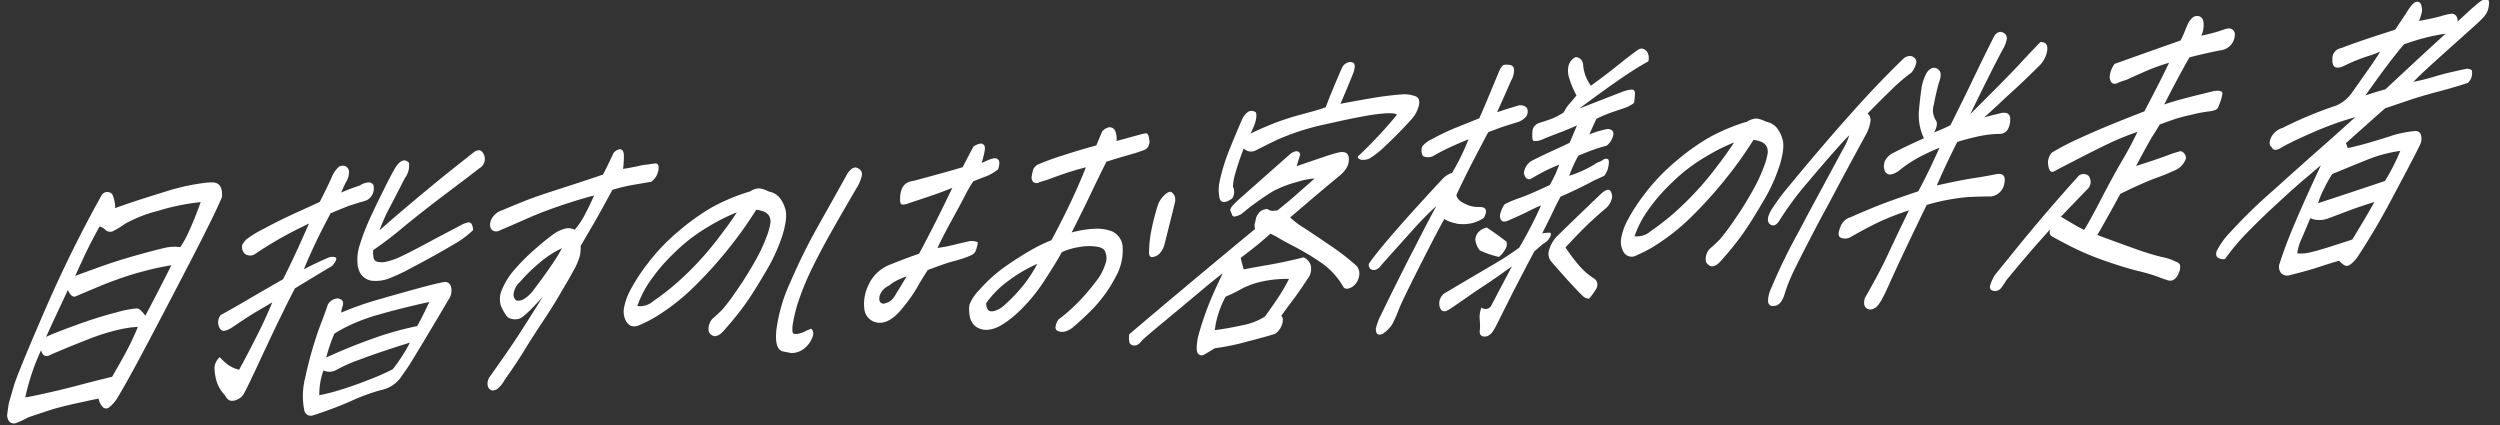 <svg xmlns="http://www.w3.org/2000/svg" width="436.796" height="74.256" viewBox="0 0 436.796 74.256">
  <rect x="0" y="0" width="436.796" height="74.256" fill="#333333" stroke="none"/>
  <g id="グループ_7018" data-name="グループ 7018" transform="matrix(0.999, -0.035, 0.035, 0.999, -456.825, -419.664)">
    <path id="パス_10795" data-name="パス 10795" d="M460.871,473.281q3.043-1,8.918-2.581a37.014,37.014,0,0,1,7.3-1.31,11.018,11.018,0,0,1,1.115.013q1.624.208,1.392,2.591-.818,1.823-3.088,5.964-1.073,1.992-2.474,4.465-4.362,7.752-8.333,14.671t-5.788,9.621a5.918,5.918,0,0,1-1.368,1.367.79.79,0,0,1-1.031-.095,2.852,2.852,0,0,1-.709-1.533q-6.22,1.06-8.132,1.6t-4.291,1.258a14.625,14.625,0,0,1-1.923.832,1.154,1.154,0,0,1-1.382-.215,1.725,1.725,0,0,1-.3-1.441q.146-.9.309-1.751.33-1.015,1.017-3.1.589-1.71,3.992-9,.808-1.717,1.75-3.7a224.993,224.993,0,0,1,10.743-20.006,1.151,1.151,0,0,1,1.031-.511,1.02,1.02,0,0,1,.919.627A6.4,6.4,0,0,1,460.871,473.281Zm3.233,20.888a19.714,19.714,0,0,0-3.427.384,38.145,38.145,0,0,0-5.545,1.565q-3.367,1.173-6.315,2.331-1.382.789-1.769-.783a38.765,38.765,0,0,0-3.039,8.127q.484-.016,3.477-.569t5.718-1.175q2.727-.624,6.094-1.321,2.212-3.506,3.207-5.337T464.1,494.169Zm-6.31-7.378q-3.555,1.339-4.316,1.655t-1.378-1.14q-1.749,3.438-2.858,5.588l-1.226,2.471q1.231-.57,5.245-1.872t7.08-1.962a19.81,19.81,0,0,1,3.687-.6q.621.058,1.446,1.349,2.536-4.415,4.859-8.666a48.187,48.187,0,0,0-5.564,1.038,7.241,7.241,0,0,0-.783.186A62.246,62.246,0,0,0,457.795,486.791Zm15.813-8.995q.924-1.775,2.239-5.039a39.058,39.058,0,0,0-7.49,1.263,23.552,23.552,0,0,0-5.828,2.051,20.032,20.032,0,0,1-2.189,1.238,1.217,1.217,0,0,1-1.351-.322,2.452,2.452,0,0,0-.953-.6q-1.258,2.1-2.1,3.662t-2.463,4.835q1.556-.53,4.63-1.507t6.429-1.782q3.354-.8,4.78-1.064a7.211,7.211,0,0,1,2.609-.039l.088,0A17.769,17.769,0,0,0,473.608,477.8Z" transform="translate(0 -0.658)" fill="#fff"/>
    <path id="パス_10796" data-name="パス 10796" d="M501.762,471.808a32.7,32.7,0,0,1,3.316-1.119,2.758,2.758,0,0,1,1.4-.472.932.932,0,0,1,.956.469,2.361,2.361,0,0,1-1.2,2.6,10.479,10.479,0,0,1-1.368.364q-1.012.3-1.5.423t-3.573,1.285q-1.837,3.178-2.9,5.246t-2.127,4.375q2.536-1.2,4.551-1.953.931-.138,1.145.172t-.688,1.342q-2.255,1.242-3.358,1.859l-3.318,1.858q-.675,1.184-1.588,2.852-.79,1.505-1.809,3.388-2.032,3.922-3.755,7.307t-2.493,4.679a2.363,2.363,0,0,1-.908.743,2.074,2.074,0,0,1-1.284.282c-.4-.056-.755-.395-1.048-1.019a6.065,6.065,0,0,1-1.426-2.694,10.2,10.2,0,0,1-.234-2.181,2.69,2.69,0,0,1,1-1.8,9.478,9.478,0,0,0,1.275,1.3,5.441,5.441,0,0,0,2.024,1.011q1.514-2.533,2.977-5.222.957-1.669,2-3.764.612-1.235,1.234-2.576-1.769.958-2.975,1.607t-4.151,2.495a3.665,3.665,0,0,1-1.43.576q-.618.075-.944-.838a2.063,2.063,0,0,1,.4-1.94q1.831-.908,4.6-2.4t6.513-3.473q1.249-2.258,2.47-4.677t2.4-4.885q-3.3,1.433-5.564,2.647t-4.212,2.444a1.6,1.6,0,0,1-1.654-.234,1.741,1.741,0,0,1-.356-1.543,4.3,4.3,0,0,1,.739-.924,18.354,18.354,0,0,1,3.144-1.772q2.688-1.333,5.542-2.515t4.374-1.815q1.64-2.958,2.343-4.463a5.407,5.407,0,0,1,1.213-1.571,1.373,1.373,0,0,1,1.185-.042,1.2,1.2,0,0,1,.557.877,3.422,3.422,0,0,1-.634,1.975Q502.171,470.9,501.762,471.808Zm-.736,20.974a53.752,53.752,0,0,1,6.787-2.11q4.037-1.013,7.069-1.725t4.224-.86a1.038,1.038,0,0,1,1.26.853,2.643,2.643,0,0,1-.477,2.179q-3.561,5.614-7.172,11.068-.63.919-1.443,1.95a5.552,5.552,0,0,1-3.692,2.4,33.962,33.962,0,0,0-5.432,1.773,68.218,68.218,0,0,1-6.657,2.238,1.149,1.149,0,0,1-1.513-.951,12.783,12.783,0,0,1,.386-5.737,65.886,65.886,0,0,1,2.845-8.781q1.047-2.462,1.539-3.8a2.206,2.206,0,0,1,1.71-1.01q1.314.219.835,1.449A4.348,4.348,0,0,0,501.025,492.782Zm-3.443,9.988a12.169,12.169,0,0,0-.885,4.306,34.911,34.911,0,0,0,3.729-.817q2.287-.608,5.089-1.6a41.363,41.363,0,0,0,4.177-1.676,29.08,29.08,0,0,0,3.159-4.542q-5.54,1.511-8.871,2.657a26.482,26.482,0,0,0-4.176,1.675A2.426,2.426,0,0,1,497.582,502.77Zm18.907-11.319q-5.23.974-8.734,1.862a32.933,32.933,0,0,0-5.432,1.773,24.957,24.957,0,0,0-2.626,1.332,32.384,32.384,0,0,0-1.567,4.118q3.979-1.669,8.179-3a56.035,56.035,0,0,1,7.911-1.939Q515.086,494.191,516.489,491.451Zm-9.5-9.377-.031.581c.01.21.027.439.049.684a.88.88,0,0,0,.61.77,3.83,3.83,0,0,0,1.194.117,12.009,12.009,0,0,0,2.9-.84q1.5-.634,4.213-1.968t6.62-3.212a4.29,4.29,0,0,1,1.1-.383.6.6,0,0,1,.726.318,2.267,2.267,0,0,1,.193,1.049,18.88,18.88,0,0,1-2.574,1.883q-4.213,2.313-8.623,4.418a29.983,29.983,0,0,1-3.516,1.521,6.607,6.607,0,0,1-3.176.4,2.781,2.781,0,0,1-2.335-2.083,3.414,3.414,0,0,1-.161-1.156,7.882,7.882,0,0,1,.518-3.13,38.523,38.523,0,0,1,2.027-4.741q1.206-2.389,2.511-4.757.843-1.613,1.844-3.284,1.516-2.532,2.694-1.255a3.562,3.562,0,0,1-.8,2.667q-2.394,4.305-3.088,5.49a30.92,30.92,0,0,0-1.666,3.488q2.858-2.368,6.726-5.38t6.313-4.81q2.446-1.8,3.946-2.909a1.624,1.624,0,0,1,.791-.291c.41-.014.721.257.935.812a1.861,1.861,0,0,1-.907,2.354q-1.359,1-5.722,4.051t-7.945,5.791A64.835,64.835,0,0,1,506.986,482.074Z" transform="translate(-1.32 -0.514)" fill="#fff"/>
    <path id="パス_10797" data-name="パス 10797" d="M550.866,473.026q-2.011,3.448-3.362,5.606t-2.521,3.993a6.981,6.981,0,0,1-.21,1.773,11.635,11.635,0,0,1-1.208,2.525q-.994,1.7-2.029,3.262-1.41,2.319-3.506,5.241t-3.589,5.19q-1.494,2.268-3.544,4.927a4.793,4.793,0,0,1-1.092,1.33,1.375,1.375,0,0,1-1.209.439,1.039,1.039,0,0,1-.693-.821,2.047,2.047,0,0,1,.3-1.434q3.069-4.014,4.666-6.232t5.2-7.569q-3.2,3.331-4.179,3.68a2.436,2.436,0,0,1-2.136-.345,8.618,8.618,0,0,1-1.069-2.022,4.044,4.044,0,0,1,.372-2.967,12.514,12.514,0,0,1,2.333-3.355,37.157,37.157,0,0,1,3.565-3.316q1.922-1.572,3.342-2.517a5.77,5.77,0,0,1,2.329-.953,2.337,2.337,0,0,1,1.408.3,13.022,13.022,0,0,0,1.893-2.6q.931-1.617,1.713-3.279-2.727.624-5.918,1.579t-5.861,2.024q-2.667,1.071-4.8,1.884a1.322,1.322,0,0,1-1.16.12,1.029,1.029,0,0,1-.589-.771,2.04,2.04,0,0,1,.258-1.3,3.091,3.091,0,0,1,1.861-1.489q3.195-1.22,4.932-1.808t5.576-1.673q3.839-1.083,7.394-2.159,1.169-2.1,1.942-3.656a1.8,1.8,0,0,1,1.112-.672.44.44,0,0,1,.193.046q.534.14.512,1.144a17.657,17.657,0,0,1-.225,2.277q1.75-.219,2.708-.412a10.963,10.963,0,0,1,1.75-.219c.338-.045.71-.085,1.116-.118s.617.146.642.532a3,3,0,0,1-.257,1.3,3.212,3.212,0,0,1-1.114,1.332q-1.485.208-3.147.426A29.066,29.066,0,0,0,550.866,473.026ZM541.7,482.9a17.745,17.745,0,0,0-3.857,2.3,30.48,30.48,0,0,0-3.69,3.348,3.343,3.343,0,0,0-1.124,1.834,1.284,1.284,0,0,0,.361,1.359q1.191.382,2.862-1.419,2.306-2.823,3.691-4.746A23.94,23.94,0,0,0,541.7,482.9Z" transform="translate(-3.042 -0.538)" fill="#fff"/>
    <path id="パス_10798" data-name="パス 10798" d="M576.759,477.656A71.593,71.593,0,0,1,571.4,484.6a75.728,75.728,0,0,1-6.054,6.2,37.125,37.125,0,0,1-6.541,4.793,22.447,22.447,0,0,1-3.109,1.48,2.084,2.084,0,0,1-1.521.106,2.062,2.062,0,0,1-.907-1,3.507,3.507,0,0,1-.253-1.97,10.362,10.362,0,0,1,1.122-3.047,31.407,31.407,0,0,1,3.247-4.678,34.335,34.335,0,0,1,5.492-5.416,40.794,40.794,0,0,1,5.958-4.007,34.06,34.06,0,0,1,6.944-2.643,3.337,3.337,0,0,1,1.4-.472l.262-.009a5.554,5.554,0,0,1,.961.284c.225.1.462.212.714.345a3.267,3.267,0,0,1,1.677.97,5.513,5.513,0,0,1,1.01,2.05q.449,1.356-.487,4.291a29.911,29.911,0,0,1-3.268,6.631q-2.331,3.7-3.873,5.676t-3.354,3.889a11.526,11.526,0,0,1-.985.984,2.017,2.017,0,0,1-.821.4.93.93,0,0,1-.856-.234,1.106,1.106,0,0,1-.474-.828,2.811,2.811,0,0,1,.18-1.061,2.353,2.353,0,0,1,.726-1.03q1.084-.88,1.721-1.51a37.179,37.179,0,0,0,2.546-3.175,59.262,59.262,0,0,0,3.4-5.026,27.821,27.821,0,0,0,2.085-4.031,11.734,11.734,0,0,0,.794-2.429,2.013,2.013,0,0,0-.177-1.34,1.94,1.94,0,0,0-.926-.786A4.843,4.843,0,0,0,576.759,477.656Zm-21.367,16.1a3.639,3.639,0,0,0,2.851-.787,44.171,44.171,0,0,0,5.974-4.561,53.422,53.422,0,0,0,5.437-5.651q2.473-2.988,3.7-4.772a32.919,32.919,0,0,0-4.976,2.284,29.867,29.867,0,0,0-6.165,4.383,31.5,31.5,0,0,0-4.568,4.988A17.669,17.669,0,0,0,555.392,493.758Z" transform="translate(-3.919 -0.817)" fill="#fff"/>
    <path id="パス_10799" data-name="パス 10799" d="M586.6,498.535a1.214,1.214,0,0,1,.225,1.285,4.409,4.409,0,0,1-1.128,1.754,3.712,3.712,0,0,1-2.7,1.1l-1.395-.321q-1.571-.316-1.113-3.76a28.474,28.474,0,0,1,2.722-8.275,103.734,103.734,0,0,1,5.326-9.868q3.008-4.934,5.215-8.6a3.3,3.3,0,0,1,.875-.981,1.4,1.4,0,0,1,.655-.234,1.429,1.429,0,0,1,.8.42q.521.431.181,1.418a7.486,7.486,0,0,1-.941,1.854q-2.365,3.723-4.4,7.04t-3.6,6.22a48.161,48.161,0,0,0-2.563,5.472,26.077,26.077,0,0,0-1.372,4.639,4.718,4.718,0,0,0-.085,1.217q.039.526.769.447a4.205,4.205,0,0,0,1.345-.364A9.878,9.878,0,0,1,586.6,498.535Zm19.29-12.442q3.254-5.6,6.209-11.3-1.786.643-2.711.939t-5.058,1.5a2.409,2.409,0,0,1-1.1.171q-.421-.065-.31-1.2a4.338,4.338,0,0,1,.423-1.676,2.3,2.3,0,0,1,.75-.817,2.822,2.822,0,0,1,1.215-.36q2.435-.559,4.637-1.085t4.085-1.012q.861-1.562,2.022-3.554a2.974,2.974,0,0,1,1.267-.466.5.5,0,0,1,.343.094q.481.248.345,1.043a15.382,15.382,0,0,1-.635,2.239c.24-.078.567-.2.984-.378a4.731,4.731,0,0,1,1.178-.332.788.788,0,0,1,.824.342c.18.275.132.8-.141,1.588a7.961,7.961,0,0,1-2.127,1.157q-.982.324-2.29.792a26.065,26.065,0,0,0-1.6,2.561q-.924,1.643-2.439,4.175t-2.625,4.683a21.925,21.925,0,0,0,2.731-.412q1.514-.317,2.606-.512a2.494,2.494,0,0,1,1.755.2,8.537,8.537,0,0,1-.4,1.412,1.536,1.536,0,0,1-.87.8,11.846,11.846,0,0,1-1.515.529q-.854.242-1.947.49T607.3,489q-1.383,2-2.037,3.107a26.076,26.076,0,0,1-2.415,3.17q-2.794,3.37-5.185,2.45a2.7,2.7,0,0,1-1.682-2.394,7.449,7.449,0,0,1,.767-3.854,6.892,6.892,0,0,1,4.069-3.677Q603.553,486.808,605.894,486.093Zm-2.312,3.881a15.51,15.51,0,0,0-1.5.554,7.245,7.245,0,0,0-1.674.982,2.878,2.878,0,0,0-1.66,1.694q-.307,1.225.556,1.405a2.679,2.679,0,0,0,1.981-1.124Q602.317,491.919,603.582,489.974Z" transform="translate(-4.876 -0.583)" fill="#fff"/>
    <path id="パス_10800" data-name="パス 10800" d="M630.315,484.471q1.931-3.286,3.529-6.377t2.941-6.144q-2.032.442-3.607.917t-3.334,1.067c-.387.084-.819.2-1.3.361a.966.966,0,0,1-1.063-.12,1.184,1.184,0,0,1-.186-1.1,7.7,7.7,0,0,1,.282-1.091,2,2,0,0,1,.781-.791,44.466,44.466,0,0,1,4.431-1.448q3.222-.929,5.949-1.554.595-1.288,1.084-2.36a2.023,2.023,0,0,1,1.27-.73l.087,0a1.05,1.05,0,0,1,.893.548,3.68,3.68,0,0,1,.227,1.892q3.176-.744,4.2-.99a6.372,6.372,0,0,1,.966-.166q.475-.042.556,1.142a1.608,1.608,0,0,1-.657,1.632,16.609,16.609,0,0,1-1.927.621l-2.071.521q-1.21.307-2.96.79-1.41,2.581-2.874,5.4t-3.629,6.75a19.26,19.26,0,0,1,3.7-.5,7.943,7.943,0,0,1,3.282.518,3.205,3.205,0,0,1,1.832,3.05,9.424,9.424,0,0,1-1.414,4.983,24.162,24.162,0,0,1-3.878,5.123,48.791,48.791,0,0,1-3.892,3.408,3.6,3.6,0,0,1-1.4.681,1.95,1.95,0,0,1-1.163-.091.689.689,0,0,1-.47-.749,2.942,2.942,0,0,1,.55-1.286,29.82,29.82,0,0,0,3.6-2.948,34.47,34.47,0,0,0,3.038-3.3,9.511,9.511,0,0,0,1.927-3.232,2.712,2.712,0,0,0-.176-2.474,2.577,2.577,0,0,0-1.34-.561,8.84,8.84,0,0,0-2.921-.03,11.4,11.4,0,0,0-3.135.8q-.782,1.4-3.147,4.78a29.731,29.731,0,0,1-5.182,5.747q-2.833,2.316-4.568,2.509a3.188,3.188,0,0,1-2.6-.6,2.949,2.949,0,0,1-.978-1.945,5.506,5.506,0,0,1,.051-1.929,7.928,7.928,0,0,1,1.781-2.462,26.393,26.393,0,0,1,4.636-3.908q2.393-1.562,4.551-2.693A26.886,26.886,0,0,1,630.315,484.471Zm-11.773,10.6a1.814,1.814,0,0,0,.24,1.125c.2.327.6.421,1.2.276a4.584,4.584,0,0,0,1.9-1.1,27.222,27.222,0,0,0,3.3-3.255,23.118,23.118,0,0,0,2.518-3.6,25.728,25.728,0,0,0-5.162,2.793A16.612,16.612,0,0,0,618.542,495.067Zm28.751-7.758a20.507,20.507,0,0,1,.682-4.51,36.894,36.894,0,0,1,1.261-4.106,4.966,4.966,0,0,1,1.511-1.742c.37-.224.651-.267.844-.135a1.519,1.519,0,0,1,.484.591,1.993,1.993,0,0,1,.061,1.185q-1.048,3.677-2.121,7.408a4.02,4.02,0,0,1-.993,1.565,2.177,2.177,0,0,1-1.113.46Q647.289,488.1,647.293,487.308Z" transform="translate(-6.103 -0.508)" fill="#fff"/>
    <path id="パス_10801" data-name="パス 10801" d="M674.606,472.68q2.946-.895,4.847-1.461a26.18,26.18,0,0,1,2.7-.7q2.126-.284,1.473,2.166l-.266.538a5.381,5.381,0,0,1-1.282,1.364q-2.512,1.936-4.607,3.591t-4.308,3.421a14.426,14.426,0,0,0,2.369,1.923q1.792,1.256,4.527,3.271a42.214,42.214,0,0,1,4.445,3.7,2.139,2.139,0,0,1,.289,1.944,2.69,2.69,0,0,1-1.221,1.677q-1.06.567-1.511,0a12.8,12.8,0,0,0-3.84-4.483,45.7,45.7,0,0,0-4.388-2.855q-1.993-1.119-2.621-1.544a15.886,15.886,0,0,0-1.6-.921q-1.183.99-2.262,1.82t-3.064,2.218a17.622,17.622,0,0,0,.455,2.042q1.136-.2,4.215-.622t6.315-1.118a2.246,2.246,0,0,1,1.2,1.462,2.81,2.81,0,0,1-.682,2.372q-1.477,2.109-2.692,3.6t-2.11,2.686c.267.1.337.48.2,1.154a3.293,3.293,0,0,1-1.328,1.893q-1.171.359-4.957,1.2a40.558,40.558,0,0,1-5.7.964q-1.27.728-1.9,1.041a.8.8,0,0,1-1.065-.2q-.436-.514.077-2.852a53.173,53.173,0,0,1,1.823-5.024q1.054-2.517,2.917-6.012-1.306.89-4.375,3.292T650.7,498.87q-2.921,2.239-4.1,3.23-.718.922-1.364.919a.941.941,0,0,1-.906-.523,4.578,4.578,0,0,1,0-1.479q11.341-8.943,22.638-17.622a1.8,1.8,0,0,1,.007-1.056,8.845,8.845,0,0,0,.234-.905,3.7,3.7,0,0,1,.654-.972,2.037,2.037,0,0,1,1.4-.472,1.356,1.356,0,0,0,1.131.33l.571-.019q.677-.5,1.384-1.051.89-.664,1.693-1.326,1.465-1.212,3.635-2.976a12,12,0,0,0-3,.474,20.357,20.357,0,0,0-4.311,1.469,47.624,47.624,0,0,0-5.746,3.843,4.14,4.14,0,0,1-1.04.352c-.281.045-.458-.044-.532-.271s-.164-.469-.266-.73.109-.637.626-1.13,1.036-.941,1.552-1.346q5.337-4.408,8.69-7.164,1.367-.838,1.669.206Q674.9,471.826,674.606,472.68Zm-2.02,19.648a20.445,20.445,0,0,0-5.122.363,13.606,13.606,0,0,0-3.295,1.119,24.063,24.063,0,0,1-2.769,1.23,16.6,16.6,0,0,0-1.35,2.9,14.444,14.444,0,0,0-.736,2.876q2.119-.181,4.778-.668a11.5,11.5,0,0,0,4.05-1.382q.935-1.194,2.207-2.927A31.238,31.238,0,0,0,672.586,492.328Zm12.326-35.205q-1.067,2.412-2.275,4.934,1.222-.2,4.724-.691a59.676,59.676,0,0,1,6.094-.583,5.232,5.232,0,0,1,2.01.3q1.2.275.895,1.631a5.518,5.518,0,0,1-1.533,2.612q-2.024,2.077-3.946,3.779l-.618.549a16.432,16.432,0,0,1-2.926,2.161,2.982,2.982,0,0,1-1.371.152q-.685-.187-.6-.612,1.656-1.429,3.614-3.371t3.466-3.683q-.463-.46-3.275-.23t-8.825,1.391a43.455,43.455,0,0,0-9.011,2.5q-3,1.345-3.9,1.771a1.751,1.751,0,0,1-1.96-.485q-.971,2.3-1.541,4.064a9.709,9.709,0,0,0-.576,2.554,2.11,2.11,0,0,1-.2,2.065q-1.834,1.173-2.2-.081a6.888,6.888,0,0,1,.113-3.012,32.714,32.714,0,0,1,1.85-5.342q1.2-2.732,2.467-5.362a3.052,3.052,0,0,1,1.094-1.253,1.217,1.217,0,0,1,1.343.165q.336,1.149-1.091,3.678,1.461-.683,3.779-1.53a46.391,46.391,0,0,1,5.436-1.562q3.117-.714,4.112-1.066.792-2.032,3.049-6.755a1.787,1.787,0,0,1,1.4-1,1.02,1.02,0,0,1,.326.042Q685.862,455.032,684.912,457.122Z" transform="translate(-7.107 -0.149)" fill="#fff"/>
    <path id="パス_10802" data-name="パス 10802" d="M706.323,469.021q-1.941.7-3.479,1.361t-2.778,1.338a2.024,2.024,0,0,1-1.791-.043,1.91,1.91,0,0,1-.042-1.74,4.379,4.379,0,0,1,1.586-1.11,39.543,39.543,0,0,1,4.723-2.039q2.52-.906,3.789-1.373.743-1.5,1.49-3.138t2.374-5.175c.3-.539.568-.828.821-.872a3,3,0,0,1,1.044.069q.667.136.649.954a3.751,3.751,0,0,1-.584,1.788q-1.316,2.739-2.647,5.422,2.069-.6,3.7-1.026a1.6,1.6,0,0,1,1.517.422,1.488,1.488,0,0,1-.158,1.535,3.442,3.442,0,0,1-1.392.894q-2.491.667-3.131.873c-.428.14-1.162.384-2.2.737q-.932,1.614-2.615,4.576t-3.328,6.184q.091.945,1.467,1.611a5.034,5.034,0,0,0,2.166.637,2.99,2.99,0,0,1,1.019.123l.288.2q.349.517-.272,1.592a6.018,6.018,0,0,1-2.49.931,7.3,7.3,0,0,1-2.336-.076l-.105-.049a6.354,6.354,0,0,1-2.005-.827q-.465.756-1.729,2.962-1.065,1.886-2.7,4.845-3.5,6.349-4.078,7.741a22.983,22.983,0,0,1-1.229,2.523,6.05,6.05,0,0,1-1.695,1.589c-.834.347-1.23.043-1.19-.906a9.063,9.063,0,0,1,.845-2.142q2.344-4.462,5.235-9.68.521-.97,1.064-1.884,2.242-4.09,4.175-7.376a60.272,60.272,0,0,0-4.457,4.244q-2.614,2.7-5.485,5.707a2.088,2.088,0,0,1-1,.8,1.02,1.02,0,0,1-.907-.127.875.875,0,0,1-.276-.967q1.167-1.569,3.531-4.159t5.947-6.249q3.584-3.661,4.132-4.156a3.972,3.972,0,0,1,1.472-.789A40.7,40.7,0,0,0,706.323,469.021Zm23.49,7.2c-.8.345-1.442.613-1.909.806q-2.908,1.422-5.855,2.578-.929,1.617-1.263,2.287t-2.16,4.006a11.517,11.517,0,0,1,1.265-.069q.4.012.149.653a2.871,2.871,0,0,1-1.336,1.26l-1.58,1.27q-3.182,5.546-4.4,7.778t-2.571,4.707a8.084,8.084,0,0,1-.816,1.3,1.919,1.919,0,0,1-1.206.781q-1.317.046-.95-1.391c.026-.634.024-1.225-.008-1.768a4.748,4.748,0,0,1,.379-1.939,1.129,1.129,0,0,0,1.757-.326q2.3-4.037,3.829-6.676-3.35,2.228-4.759,3.069t-3.07,1.927q-1.665,1.087-3.4,2.15-1.339.786-1.656-.575a2.2,2.2,0,0,1,1.313-2.474q5.339-2.93,8.038-4.37a54.213,54.213,0,0,0,4.911-2.942q.911-1.4,2.117-3.53t1.961-3.736q-1.18.463-2.333,1t-3.67,1.527c-.512.158-.865.093-1.065-.2a1.382,1.382,0,0,1-.068-1.211,5.14,5.14,0,0,1,.781-1.532,20.493,20.493,0,0,1,2.706-1.017q1.631-.5,5.293-2.058a22.432,22.432,0,0,0,1.775-3.492q-1.2.411-2.587,1.039-1.189.57-2.544,1.3-.889.139-1.083-1.122a2.813,2.813,0,0,1,1.521-2.111q2.122-.971,3.667-1.606t2.979-1.265q.78-1.662,1.4-3-1.364.575-2.843,1.075t-2.946,1.027a3.556,3.556,0,0,1-1.83.379q-.446-.142-.147-2.053a1.759,1.759,0,0,1,1.135-1.067q.75-.211,1.865-.541a11.259,11.259,0,0,0,2.523-1.17,6.806,6.806,0,0,1,.965-1.379q.369-.356,1.369-1.5a16.086,16.086,0,0,1-1.22-3.283,3.836,3.836,0,0,1-.053-1.634,2.347,2.347,0,0,1,1.361-1.788q1.3.166,1.274,1.7a7.131,7.131,0,0,0,1.211,3.387q2.441-1.614,4.844-3.414t3.725-2.637a1.06,1.06,0,0,1,.448-.121,1.253,1.253,0,0,1,.9.443,2,2,0,0,1,.253,1.837q-2.245,1.135-5.124,2.976t-7.214,4.841l7.725-2.7a6.012,6.012,0,0,1,1.438-.287q.715-.054.654.768a12.205,12.205,0,0,1-.214,1.564,5.639,5.639,0,0,1-1.559.792l-2.384.717a23.624,23.624,0,0,0-2.721,1.044q-.656,1.239-1.331,2.685a15.359,15.359,0,0,1,2.892-.787,1.217,1.217,0,0,1,1.1.226q.4.408.045,1.212a3.167,3.167,0,0,1-1.088,1.409,35.2,35.2,0,0,0-5.023,1.6c-.4.682-.709,1.256-.941,1.721s-.486,1.038-.764,1.716a19.266,19.266,0,0,0,4.983-2.126,4.154,4.154,0,0,0,1.047-.459.774.774,0,0,1,.787-.106q.343.174.1,1.236A3.6,3.6,0,0,1,729.813,476.22Zm-18.885,13.534a16.639,16.639,0,0,1-3.3-1.257,3.584,3.584,0,0,1-.727-1.927,2.127,2.127,0,0,1,.666-1.342,2.746,2.746,0,0,1,1.417-.682q1.688,1.209,3.341,2.576a1.48,1.48,0,0,1-.235,1.3A4.6,4.6,0,0,1,710.929,489.755Zm15.486,7.85a1.719,1.719,0,0,1-1.113-.542q-1.983-2.095-5.236-6.149a2.111,2.111,0,0,1-.438-1.727,5.821,5.821,0,0,1,1.454-2.585q4.023-3.674,8.18-7.356,1.41-1.1,1.685-.006a1.515,1.515,0,0,1-.018,1.214,3.383,3.383,0,0,1-.908,1.351q-1.27.995-2.844,2.341T722.6,488.5a30.875,30.875,0,0,0,2.393,3.4,11.657,11.657,0,0,0,2.39,2.185,1.305,1.305,0,0,1,.544.773,1.581,1.581,0,0,1-.353,1.279A12.01,12.01,0,0,1,726.414,497.6Z" transform="translate(-8.639 -0.129)" fill="#fff"/>
    <path id="パス_10803" data-name="パス 10803" d="M757.7,471.337a71.76,71.76,0,0,1-5.364,6.941,75.414,75.414,0,0,1-6.054,6.2,37.149,37.149,0,0,1-6.542,4.794,22.291,22.291,0,0,1-3.109,1.48,1.649,1.649,0,0,1-2.427-.892,3.5,3.5,0,0,1-.253-1.97,10.362,10.362,0,0,1,1.122-3.047,31.324,31.324,0,0,1,3.248-4.678,34.18,34.18,0,0,1,5.493-5.416,40.5,40.5,0,0,1,5.958-4.008,33.991,33.991,0,0,1,6.943-2.643,3.332,3.332,0,0,1,1.4-.471l.262-.01a5.766,5.766,0,0,1,.96.284c.224.1.461.213.713.345a3.269,3.269,0,0,1,1.677.97,5.514,5.514,0,0,1,1.01,2.05q.45,1.356-.488,4.291a29.792,29.792,0,0,1-3.266,6.631q-2.332,3.7-3.874,5.677t-3.354,3.889a11.5,11.5,0,0,1-.984.983,2.027,2.027,0,0,1-.823.4.926.926,0,0,1-.854-.236,1.109,1.109,0,0,1-.475-.826,2.829,2.829,0,0,1,.181-1.063,2.336,2.336,0,0,1,.726-1.028q1.086-.882,1.721-1.511A37.482,37.482,0,0,0,753.8,485.3a59.164,59.164,0,0,0,3.4-5.026,27.672,27.672,0,0,0,2.085-4.03,11.713,11.713,0,0,0,.8-2.429,2.016,2.016,0,0,0-.177-1.34,1.939,1.939,0,0,0-.927-.786A4.777,4.777,0,0,0,757.7,471.337Zm-21.367,16.1a3.643,3.643,0,0,0,2.851-.786,44.264,44.264,0,0,0,5.973-4.562,53.715,53.715,0,0,0,5.437-5.651q2.473-2.989,3.7-4.774a33.014,33.014,0,0,0-4.974,2.285,29.826,29.826,0,0,0-6.167,4.383,31.356,31.356,0,0,0-4.567,4.988A17.629,17.629,0,0,0,736.333,487.439Z" transform="translate(-10.237 -0.596)" fill="#fff"/>
    <path id="パス_10804" data-name="パス 10804" d="M778.714,466.923a1.538,1.538,0,0,1,.4,1.6,6.842,6.842,0,0,1-.908,2.221q-3.678,6.2-6.888,11.8-1,1.671-1.958,3.34-4.017,7.054-4.927,8.931a26.161,26.161,0,0,0-1.33,3.161,5.239,5.239,0,0,1-.461,1.018,2.369,2.369,0,0,1-.91.876q-1.416.418-1.561-.685a5.01,5.01,0,0,1,.512-2.075,102.3,102.3,0,0,1,5.1-9.677q.8-1.346,1.579-2.746,3.066-5.226,6.782-11.582a11.786,11.786,0,0,0,1.225-2.47q-.662.552-2.75,2.759t-5.048,5.481a52.8,52.8,0,0,0-4.827,6.078q-.79,1.242-1.586.846-1.061-.646.093-2.535,1.078-1.568,2.353-3.09,3.552-4.027,6.9-7.68t7.039-7.449q3.7-3.8,7.694-7.418a1.747,1.747,0,0,1,1.215-.491,1.229,1.229,0,0,1,.787.368.945.945,0,0,1,.223,1.074,4.112,4.112,0,0,1-.843,1.48,29.027,29.027,0,0,0-3.448,2.732Q781.247,464.514,778.714,466.923Zm9.767,16.334q-1.157,2.151-3.421,6.5t-3.378,6.635q-1.11,2.28-1.437,2.768a6.834,6.834,0,0,1-.881,1.3,1.881,1.881,0,0,1-1.422.735q-1.38-.268-.85-2.028,2.807-4.531,4.135-7.163t4.113-7.9a45.56,45.56,0,0,0-5.375,1.876q-2.1.918-5.012,2.444a1.923,1.923,0,0,1-1.647.058q-.759-.342-.055-1.844a2.63,2.63,0,0,1,1.879-1.7q1.524-.633,4.116-1.594t7.851-2.518q1.241-2.153,2.11-3.819t1.856-3.654a38.615,38.615,0,0,0-3.57,1.5,22.82,22.82,0,0,0-3.776,2.349q-1.339.786-1.916.382a1,1,0,0,1-.454-.564,2.275,2.275,0,0,1,.132-1.746,3.16,3.16,0,0,1,1.633-1.376q1.875-.909,5.281-2.3a9.485,9.485,0,0,1-.707-4.751q.278-2.3.569-3.845a7.889,7.889,0,0,1,.856-2.51,2.157,2.157,0,0,1,1.183-1.123,1.172,1.172,0,0,1,1.176.461q.556.612-.126,2.168-.582,1.867-1,3.755a3.315,3.315,0,0,0,.17,2.658q.589.772-.306,2.227a30.405,30.405,0,0,0,2.9-1.156q2.9-5.326,4.378-8.174t3.8-7.1a1.475,1.475,0,0,1,1.05-.723,1.025,1.025,0,0,1,.535.14,1.066,1.066,0,0,1,.559,1.353,5.488,5.488,0,0,1-.733,1.608q-2.066,3.555-6.057,11.082,6.866-6.361,8.779-8.3t3.9-3.856q1.642,0,1.025,2.023a4.815,4.815,0,0,1-1.179,1.94q-1.931,1.808-4.137,3.734-1.492,1.267-2.7,2.309-.547.5-1.068.934-1.59,1.375-2.223,1.872,1.52-.371,2.654-.568a2.026,2.026,0,0,1,1.5.028,1.172,1.172,0,0,1,.4.988,3.586,3.586,0,0,1-.343,1.516,1.647,1.647,0,0,1-1.666,1.008,18.679,18.679,0,0,0-3.9.348q-2.027.385-3.486.808-2.245,4.088-3.834,7.468,4.14-.777,6.408-1.042t3.824-.529q2.047-.388,1.588,1.581a2.713,2.713,0,0,1-2.409,2.248q-1.309-.059-3.859-.05A36.733,36.733,0,0,0,788.481,483.257Z" transform="translate(-11.154 -0.103)" fill="#fff"/>
    <path id="パス_10805" data-name="パス 10805" d="M837.75,451.927a1.507,1.507,0,0,1,.376-.068,1.068,1.068,0,0,1,1.19.909,4.084,4.084,0,0,1-.444,2.548,27.227,27.227,0,0,0,4-.93q1.558-.531,1.885.726A2.819,2.819,0,0,1,842.116,458q-2.241.342-5.433,1.034-2.2,3.56-4.7,8.079,1.284-.413,3.474-.912t5.353-1.138a3.321,3.321,0,0,1,.985.019l.314.148c.124.1.143.3.059.578a7.291,7.291,0,0,1-.366,1.174q-.224.536-.428.991t-1.355.6a24.1,24.1,0,0,0-3.551.545q-1.222.2-2.567.565-1.371.417-2.815.89l-.707,1.08q-.481.7-.983,1.459-.816,1.294-2.7,4.579.808-.237,2.471-.719t3.264-1.01a14.691,14.691,0,0,1,2.155-.6,1.277,1.277,0,0,1,.871,1.288,3.448,3.448,0,0,1-2.155,2.081q-1.478.633-3.347,1.225t-6.174,2.485q-2.963,5.01-4.282,7.062,3.655,1.508,6.543,2.647a44.866,44.866,0,0,0,4.641,1.607,8.432,8.432,0,0,1,2.332.868c.437.16.691.388.76.686a2.313,2.313,0,0,1-.291,1.329,2.214,2.214,0,0,1-.911,1.14,1.229,1.229,0,0,1-1.023.062,15.025,15.025,0,0,1-1.609-.628,29.528,29.528,0,0,0-3.52-1.171q-2.4-.682-5.694-1.964a48.107,48.107,0,0,1-5.8-2.674q-2.5-1.39-3.353-1.941-.605-.347-.239-1.258-.407.382-2.481,2.566t-5.5,6.049a15.7,15.7,0,0,1-.947,1.3,1.343,1.343,0,0,1-1.487.475q-.744-.239-.38-1.147a8.458,8.458,0,0,1,.844-1.613q2.9-3.321,4.313-4.953t4.832-5.393q3.463-3.762,5.821-6.166a1.314,1.314,0,0,1,1.057-.565,1.463,1.463,0,0,1,.912.338,1.725,1.725,0,0,1-.321,2.386q-2.561,2.464-4.74,4.6,1.3.853,2.259,1.451c.634.4,1.2.733,1.705,1q.822-1.139,2.977-4.959t3.838-6.52q.938-1.458,1.789-2.912.7-1.238,1.331-2.42a49.469,49.469,0,0,0-5.148,1.894q-2.763,1.178-9.394,4.364-1.093.725-1.267-1.011a2.581,2.581,0,0,1,.713-2.136,43.993,43.993,0,0,1,5.128-2.421q3.993-1.694,11.286-4.219,3.235-5.654,4.612-8.34a36.12,36.12,0,0,0-3.84,1.217q-1.553.607-3.78,1.529a10.808,10.808,0,0,0-1.508.476.839.839,0,0,1-1.08-.174,1.716,1.716,0,0,1-.173-1.392,4.192,4.192,0,0,1,.87-1.8q8.04-2.548,11.666-3.679.521-.967.773-1.557t.608-1.314A3.1,3.1,0,0,1,837.75,451.927Z" transform="translate(-12.559 -0.046)" fill="#fff"/>
    <path id="パス_10806" data-name="パス 10806" d="M863.017,495.425q-2.13.55-3.747,1.028t-4.854,1.172a1.515,1.515,0,0,1-1.588-.367,1.743,1.743,0,0,1-.192-1.786q1.106-3.1,3.006-7.15t4.786-9.691q-.918.719-2.977,2.346t-5.151,4.3q-3.094,2.669-5.3,4.8a39.863,39.863,0,0,0-3.911,4.358,1.794,1.794,0,0,1-1.171-.25q-.53-.326-.234-1.179a13.446,13.446,0,0,1,2.521-3.254,91.445,91.445,0,0,1,7.614-6.914q2.885-2.422,5.013-4.186,1.84-1.54,3.068-2.534,2.691-2.2,6.828-5.674a55.915,55.915,0,0,0-7.333,2.34q-3.752,1.475-5.612,2.439-1.436.895-1.816.01-.657-.5-.115-1.684a3.3,3.3,0,0,1,2.073-1.655,69.368,69.368,0,0,1,9.6-3.607,6.624,6.624,0,0,0,2.823-2.21q1.885-2.491,3.122-4.12t2-2.813a17.292,17.292,0,0,1-2.323.767,31.984,31.984,0,0,0-3.96,1.458q-2.325,1.031-2.1-1.246a1.788,1.788,0,0,1,1.495-1.8q3.2-1.06,5.067-1.6t4.581-1.32l1.948-2.707q1.291-2,1.951-2.019a.694.694,0,0,1,.776.526,3.5,3.5,0,0,1,.129,1.13,10.111,10.111,0,0,1-.59,1.709q2.664-.41,3.874-.716a12.689,12.689,0,0,1,1.727-.35,1,1,0,0,1,.868.34,1.194,1.194,0,0,1,.223,1.073c.627-.514,1.26-1.047,1.893-1.6s1.292-1.082,1.98-1.6a6.167,6.167,0,0,1,.947-.561q.478-.229.671.082.262.255.076,1.237a3.25,3.25,0,0,1-.824,1.664,14.56,14.56,0,0,1-1.3,1.233q-4.42,3.69-7.15,5.975t-4.354,3.819a35.487,35.487,0,0,0,3.816-.818q1.838-.486,4.818-1.011c.251-.044.519-.09.8-.135q.867.077.888.471a3.682,3.682,0,0,1-.093.926,2.107,2.107,0,0,1-.73,1.082q-1.979.6-5.2,1.341-1.74.376-4.431,1.105l-4.971,1.493q-2.407,1.983-4.464,3.691-1.393,1.155-2.575,2.146l.293.887q1.045-.194,2.554-.537t4.583-1.189a19.454,19.454,0,0,1,4.716-.851.94.94,0,0,1,1.014.783,2.369,2.369,0,0,1-.3,1.778q-1.287,2.42-5.079,8.937a122.475,122.475,0,0,1-6.608,10.363q-1.139,1.252-1.71,1.273C864.017,496.393,863.558,496.074,863.017,495.425Zm6.535-10.043q-2.691.728-4.848,1.462t-3.5,1.177a4.328,4.328,0,0,1-2.972-.186q-.819,1.821-1.582,3.406a9.109,9.109,0,0,0-.9,2.643,6.668,6.668,0,0,0,2.486-.14q1.714-.324,7.22-1.941Q867.912,488.079,869.551,485.382Zm-7.21-5.131a23.542,23.542,0,0,0-1.537,2.534,14.724,14.724,0,0,0-1.114,2.466q5.39-1.559,11.821-3.472a36.2,36.2,0,0,0,2.864-5.166,24.79,24.79,0,0,0-5.8,1.336Q865.739,478.973,862.341,480.251Zm6.274-13.517q1.239-.411,3.544-.967,5.311-4.618,7.786-6.735t3.066-2.614a35.9,35.9,0,0,0-7.367,1.629q-.557.6-2.12,2.448T868.615,466.734Z" transform="translate(-13.997 0)" fill="#fff"/>
  </g>
</svg>
